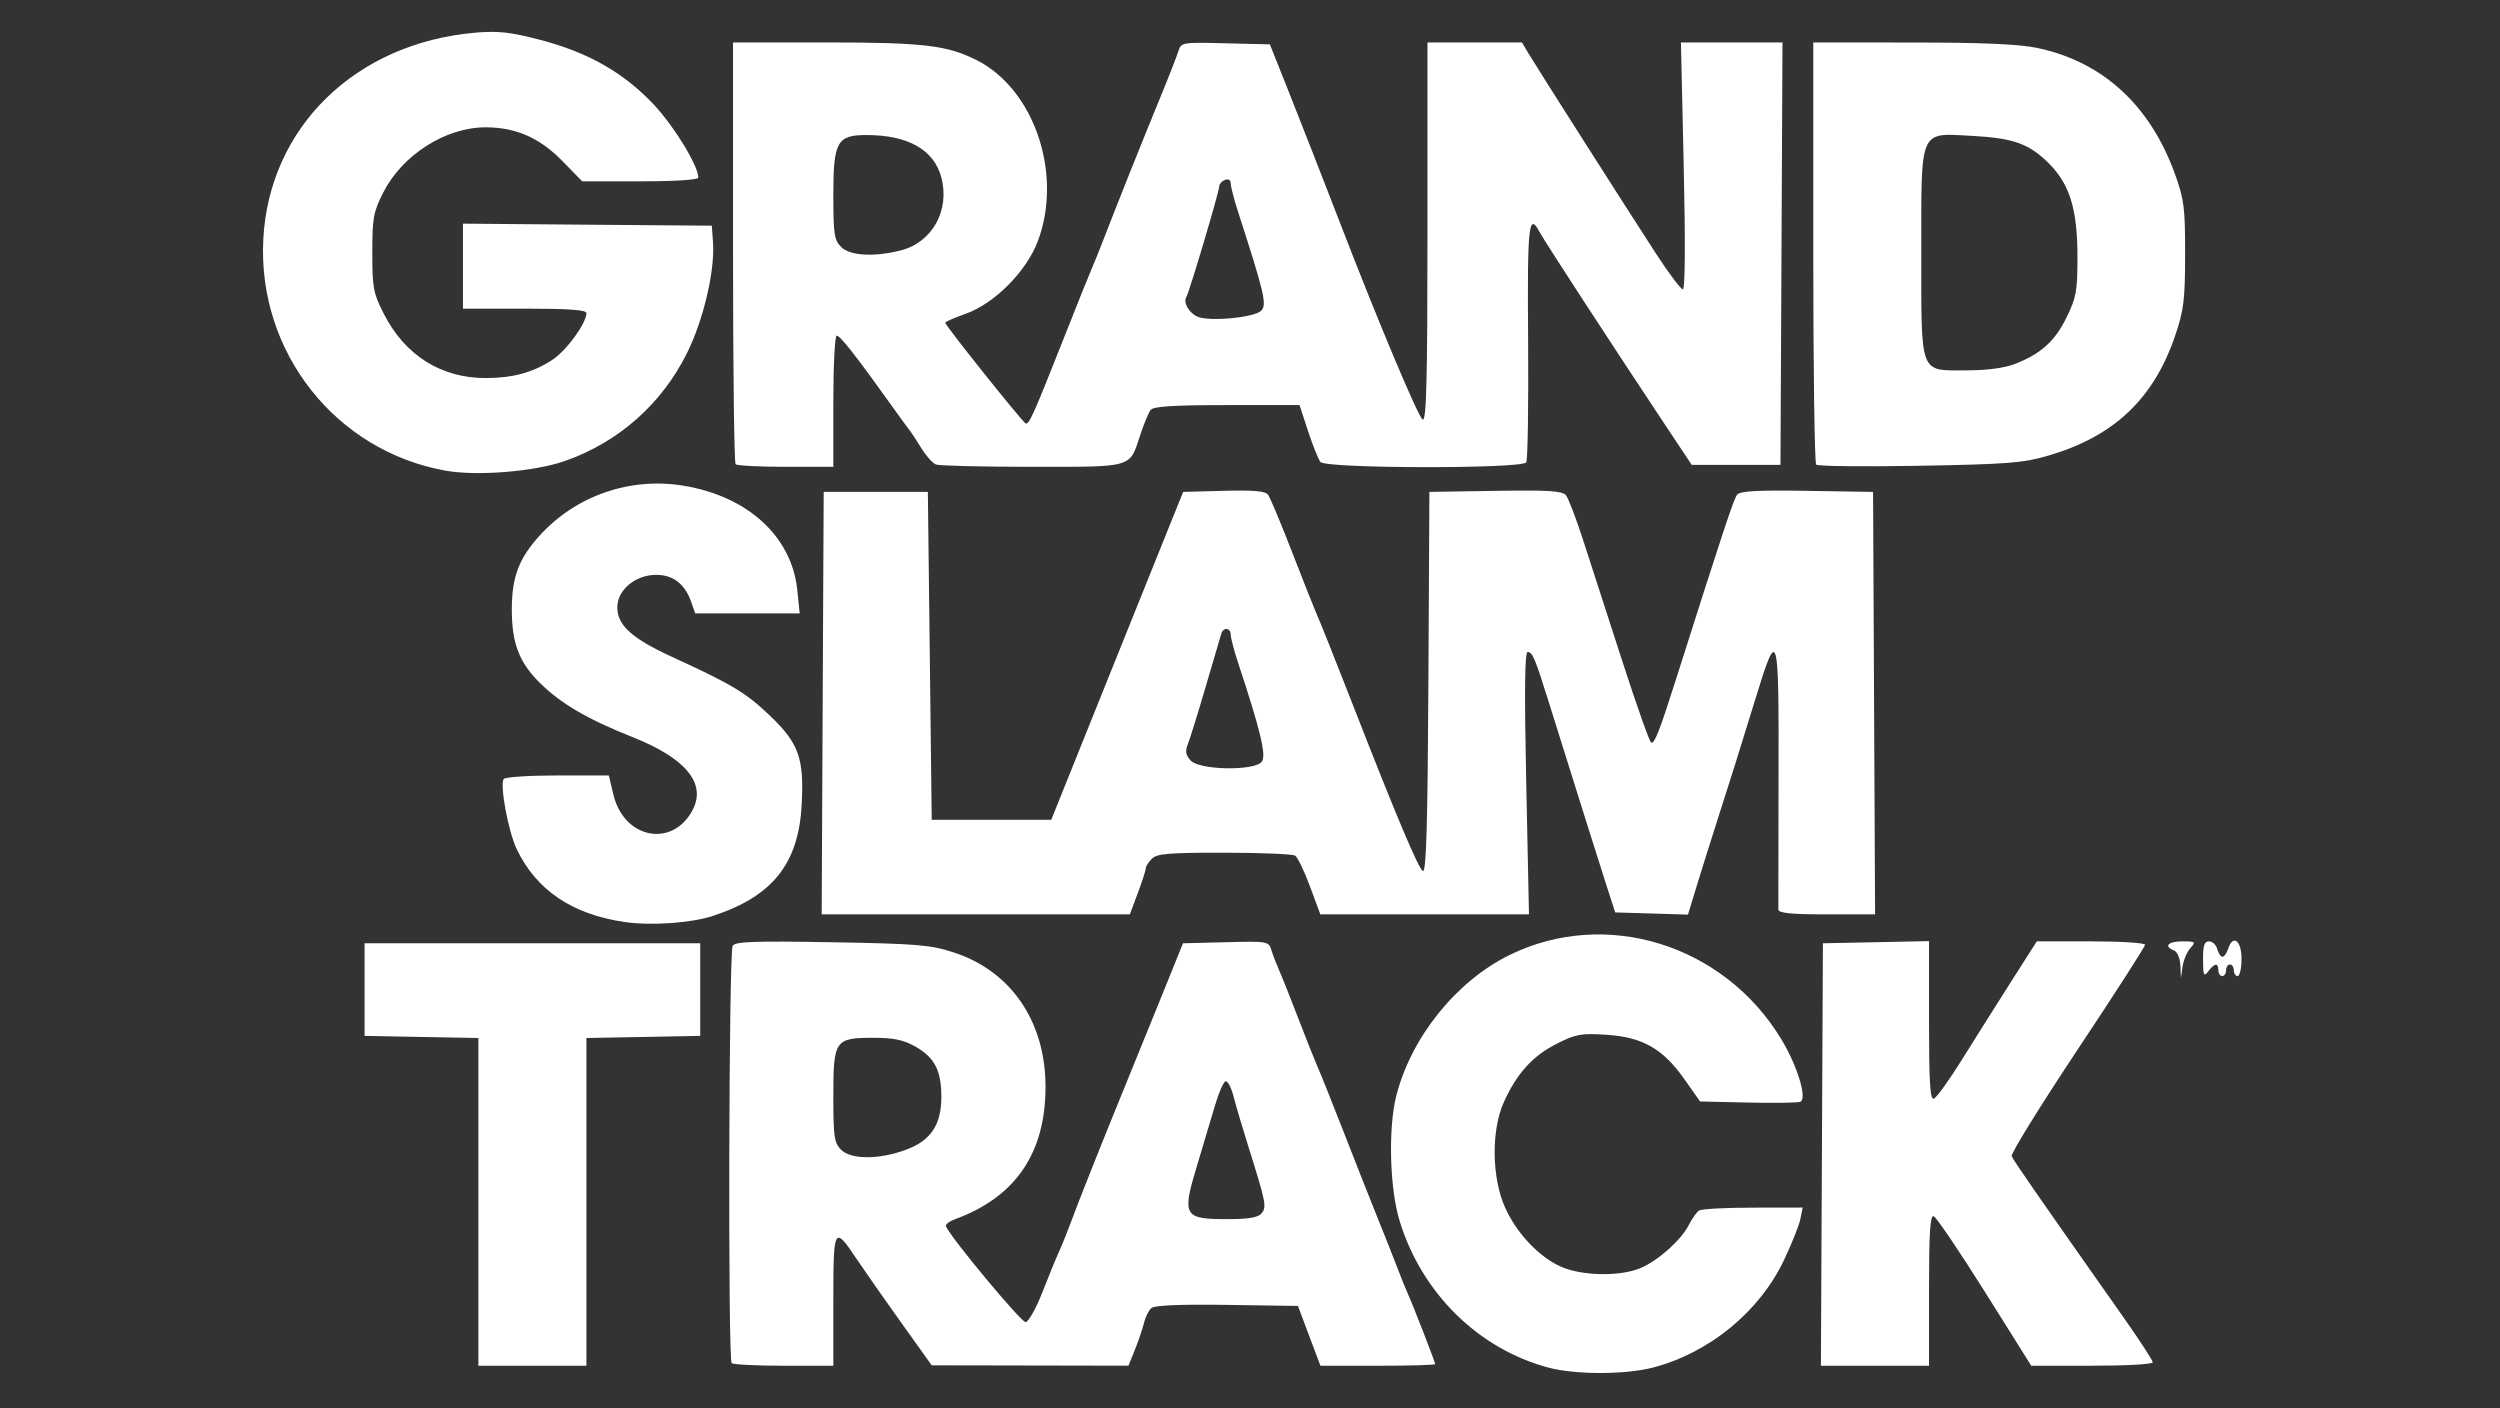 <svg width="648" height="365" viewBox="0 0 648 365" fill="none" xmlns="http://www.w3.org/2000/svg">
<rect x="0" y="0" width="648" height="365" fill="#333333" stroke="none"/>
<path d="M401.27 354.46C383.13 349.57 368.52 335.16 362.79 316.5C360.2 308.1 359.78 292.43 361.92 284.03C365.77 268.85 377.48 254.3 391.29 247.53C416.21 235.32 446.77 244.76 461.66 269.27C465.89 276.23 468.51 284.87 466.62 285.59C465.94 285.85 459.83 285.94 453.03 285.78L440.66 285.5L436.58 279.71C431.01 271.81 425.74 268.81 416.35 268.21C409.8 267.79 408.46 268.03 403.45 270.57C397.27 273.69 393.2 278.19 389.82 285.62C386.46 293 386.64 305.48 390.22 313.22C393.72 320.79 400.48 327.3 406.69 329.09C412.57 330.79 420.59 330.62 425.2 328.69C429.72 326.8 435.7 321.49 437.69 317.6C438.56 315.9 439.78 314.17 440.39 313.77C441 313.36 447.29 313.02 454.38 313.02L467.25 313L466.66 315.96C466.33 317.59 464.43 322.36 462.43 326.58C456.07 339.98 443.05 350.67 428.46 354.47C421.23 356.35 408.28 356.35 401.27 354.46ZM124 311.53V269.05L109.25 268.78L94.5 268.5V256.5V244.5H138H181.5V256.5V268.5L166.75 268.78L152 269.05V311.53V354H138H124V311.53ZM189.65 353.32C188.66 352.33 188.91 246.76 189.91 245.15C190.59 244.05 195.43 243.88 215.62 244.23C237.8 244.62 241.23 244.91 247.22 246.87C262.08 251.72 271 264.78 271 281.71C271 298.85 263.24 310.25 247.67 315.97C246.11 316.54 244.99 317.38 245.17 317.82C246.36 320.74 264.76 342.86 265.86 342.7C266.61 342.59 268.55 339.12 270.16 335C271.78 330.88 273.71 326.15 274.47 324.5C275.23 322.85 276.5 319.7 277.31 317.5C279.16 312.43 285.95 295.33 291.01 283C293.16 277.77 297.55 266.98 300.77 259L306.63 244.5L317.74 244.22C328.55 243.94 328.86 244 329.53 246.22C329.91 247.47 330.82 249.85 331.55 251.5C332.29 253.15 334.53 258.77 336.53 264C338.54 269.23 340.78 274.85 341.51 276.5C342.25 278.15 345.4 286.02 348.51 294C351.62 301.98 355.53 311.88 357.2 316C358.88 320.12 361.1 325.75 362.15 328.5C363.2 331.25 364.47 334.4 364.98 335.5C366.28 338.36 372 353.07 372 353.58C372 353.81 365.31 354 357.13 354H342.26L339.34 346.25L336.43 338.5L318.09 338.23C306.21 338.05 299.31 338.33 298.48 339.02C297.77 339.6 296.91 341.3 296.55 342.79C296.2 344.28 295.14 347.41 294.21 349.75L292.5 353.99L267 353.94L241.5 353.89L233.5 342.7C229.1 336.54 223.93 329.15 222 326.27C216.2 317.61 216 317.97 216 337.03V354H203.17C196.11 354 190.03 353.69 189.65 353.32ZM327 314.5C328.37 312.85 328.15 311.75 323.52 297C322.05 292.33 320.35 286.58 319.75 284.22C319.14 281.87 318.2 280.1 317.65 280.28C317.1 280.47 315.87 283.29 314.92 286.56C313.97 289.83 311.86 296.88 310.24 302.23C306.33 315.12 306.82 316 317.93 316C323.66 316 326.09 315.6 327 314.5ZM234.5 298.14C241.18 295.78 244 291.66 244 284.3C244 277.46 242.23 274.06 237.21 271.24C234.17 269.53 231.62 269 226.44 269C216.39 269 216 269.57 216 284.15C216 294.67 216.23 296.23 218 298C220.55 300.55 227.54 300.61 234.5 298.14ZM472.24 299.25L472.5 244.5L486.25 244.22L500 243.94V264.56C500 280.59 500.28 285.08 501.25 284.77C501.94 284.55 505.28 279.9 508.68 274.43C512.09 268.97 517.81 259.89 521.4 254.25L527.94 244H541.97C549.69 244 556 244.4 556 244.88C556 245.36 548.12 257.62 538.48 272.11C528.85 286.61 521.17 299.01 521.43 299.67C521.84 300.76 527.78 309.32 550.35 341.37C554.56 347.35 558 352.64 558 353.12C558 353.61 550.91 354 542.25 353.99H526.5L514.46 334.81C507.84 324.27 501.88 315.46 501.21 315.24C500.29 314.93 500 319.51 500 334.42V354H485.99H471.98L472.24 299.25ZM565.15 250.22C565.06 248.33 564.36 246.69 563.5 246.36C560.76 245.31 561.95 244 565.65 244C569.07 244 569.21 244.12 567.74 245.75C566.87 246.71 565.97 248.85 565.73 250.5L565.3 253.5L565.15 250.22ZM571.03 248.75C571.01 245.06 571.35 244 572.59 244C573.47 244 574.42 244.9 574.71 246C575 247.1 575.6 248 576.05 248C576.5 248 577.15 247.1 577.5 246C578.74 242.09 581 243.7 581 248.5C581 250.98 580.55 253 580 253C579.45 253 579 252.32 579 251.5C579 250.68 578.55 250 578 250C577.45 250 577 250.68 577 251.5C577 252.32 576.55 253 576 253C575.45 253 575 252.32 575 251.5C575 249.51 574.02 249.6 572.39 251.75C571.23 253.28 571.06 252.91 571.03 248.75ZM162 239C148.33 237.03 138.98 230.72 133.91 220.04C131.74 215.47 129.53 203.56 130.55 201.92C130.86 201.41 137.12 201 144.46 201H157.8L159 205.99C161.75 217.48 174.4 219.86 179.57 209.87C183.1 203.03 177.71 196.52 164 191.07C152.18 186.38 145.29 182.34 139.82 176.89C134.55 171.65 132.66 166.66 132.66 158C132.66 149.55 134.49 144.72 139.97 138.72C149.39 128.42 163.35 123.61 177.21 125.9C193.81 128.64 205.2 139.06 206.64 152.83L207.28 159H193.74H180.2L179.18 156.08C177.53 151.36 174.5 149 170.08 149C164.67 149 160 152.92 160 157.45C160 162.04 163.78 165.48 174 170.17C189.87 177.46 193.26 179.49 199.56 185.5C207.05 192.65 208.43 196.5 207.8 208.54C207 223.86 200.24 232.34 184.8 237.4C179.12 239.26 168.83 239.98 162 239ZM213.24 182.25L213.5 127.5H227H240.5L241 170L241.5 212.5H256.99H272.48L286.55 177.5C294.29 158.25 301.99 139.12 303.65 135L306.68 127.5L317.19 127.22C324.85 127.01 327.96 127.28 328.67 128.22C329.2 128.92 331.99 135.57 334.87 143C337.75 150.43 340.51 157.4 341 158.5C342.18 161.16 346.19 171.21 350.98 183.5C361.72 211.07 367.78 225.43 368.82 225.77C369.69 226.06 370.05 213.64 370.24 176.83L370.5 127.5L387.61 127.23C401.3 127.01 404.95 127.23 405.88 128.35C406.52 129.12 408.55 134.42 410.39 140.13C412.24 145.83 416.77 159.83 420.46 171.24C424.15 182.65 427.52 192.21 427.96 192.47C428.78 192.98 430.08 189.7 434.28 176.5C446.65 137.56 449.37 129.34 450.26 128.23C451.03 127.27 455.47 127.02 468.39 127.23L485.5 127.5L485.76 182.25L486.02 237H473.51C464.19 237 460.99 236.68 460.95 235.75C460.93 235.06 460.95 219.43 461 201C461.09 163.14 460.82 162.23 455.05 181C450.78 194.89 448.66 201.67 445.17 212.5C443.58 217.45 441.21 225 439.9 229.28L437.52 237.07L428.09 236.78L418.66 236.5L416.4 229.5C414.41 223.33 409.4 207.43 401.29 181.5C397.85 170.52 397.21 169 395.97 169C395.21 169 395.1 178.99 395.6 203L396.31 237H369.27H342.23L339.55 229.77C338.08 225.79 336.34 222.2 335.69 221.78C335.03 221.37 326.77 221.02 317.32 221.02C303.02 221 299.88 221.26 298.57 222.57C297.71 223.44 297 224.54 297 225.03C297 225.52 296.07 228.42 294.93 231.46L292.86 237H252.92H212.98L213.24 182.25ZM327.03 197.47C328.31 195.92 326.77 189.47 320.9 171.75C319.86 168.58 319 165.32 319 164.5C319 162.69 317.09 162.49 316.56 164.25C316.35 164.94 314.53 171.12 312.51 178C310.5 184.88 308.42 191.57 307.89 192.88C307.15 194.7 307.32 195.7 308.62 197.13C310.87 199.62 325.02 199.88 327.03 197.47ZM115.5 122C86.95 116.89 66.73 91.21 68.25 62C69.76 32.95 92.23 11.1 123.31 8.46C129.13 7.97 132.31 8.32 140 10.33C152.43 13.57 161.62 18.8 169.4 27.04C174.72 32.68 181 42.96 181 46.03C181 46.61 175.04 47 165.96 47H150.91L145.71 41.68C139.86 35.7 133.69 33 125.86 33C115.5 33 104.28 40.15 99.35 49.88C96.78 54.94 96.5 56.49 96.5 65.5C96.5 74.64 96.76 76 99.5 81.37C105 92.13 114.34 98.01 125.93 97.99C132.95 97.99 138.24 96.53 143.22 93.24C146.87 90.82 152 83.77 152 81.16C152 80.33 147.49 80 136 80H120V68.99V57.97L152.25 58.24L184.5 58.5L184.81 62.78C185.34 70.12 182.35 82.89 178.08 91.5C171.51 104.75 160.27 114.67 146.33 119.52C138.45 122.26 123.62 123.45 115.5 122ZM190.67 120.33C190.3 119.97 190 95.22 190 65.33V11H213.95C239.33 11 245.46 11.72 253.14 15.58C268.1 23.12 275.54 45.13 269.01 62.5C266.05 70.37 257.75 78.71 250.25 81.35C247.36 82.37 245 83.4 245 83.65C245 84.36 265.06 109.47 265.87 109.77C266.74 110.09 267.98 107.31 276 87C279.37 78.47 282.53 70.6 283.03 69.5C283.53 68.4 284.8 65.25 285.86 62.5C289.23 53.75 295.98 36.84 300.44 26C302.82 20.23 305.07 14.47 305.46 13.22C306.14 10.99 306.44 10.94 317.65 11.22L329.15 11.5L333.14 21.5C337.03 31.28 342.99 46.49 347.62 58.5C357.31 83.63 367.74 108.41 368.77 108.76C369.73 109.08 370 98.54 370 60.08V11L382.25 11.01H394.5L396.13 13.76C398.2 17.26 421.35 53.6 429.24 65.75C432.55 70.84 435.68 75 436.2 75C436.79 75 436.87 62.94 436.42 43L435.7 11H448.86H462.02L461.76 65.75L461.5 120.5H450H438.5L430.5 108.46C417.18 88.41 400.41 62.64 399.13 60.25C396.22 54.8 395.86 58.1 396.09 88.34C396.21 105.03 395.99 119.21 395.6 119.84C394.53 121.56 343.62 121.47 342.26 119.75C341.71 119.06 340.27 115.46 339.05 111.75L336.84 105H318.04C304.2 105 298.98 105.33 298.25 106.25C297.71 106.94 296.49 109.87 295.55 112.76C292.74 121.36 293.95 121 267.51 121C254.67 121 243.46 120.73 242.6 120.4C241.74 120.07 240.03 118.16 238.8 116.15C237.57 114.14 236.2 112.05 235.75 111.5C235.3 110.95 232.84 107.57 230.29 104C221.74 92.04 217.76 87 216.88 87C216.4 87 216 94.65 216 104V121H203.67C196.88 121 191.03 120.7 190.67 120.33ZM326.89 80.54C328.44 78.99 327.77 76.11 320.86 54.75C319.84 51.58 319 48.33 319 47.53C319 46.64 318.41 46.29 317.5 46.64C316.67 46.95 316 47.75 316 48.4C316 49.74 308.26 75.77 307.49 77.01C306.63 78.4 308.19 81.13 310.39 82.08C313.46 83.42 325.1 82.33 326.89 80.54ZM233.46 64.91C241.65 62.84 246.28 54.49 243.98 45.94C242.06 38.79 235.33 35 224.56 35C216.96 35 216 36.75 216 50.5C216 60.67 216.23 62.23 218 64C220.3 66.3 226.47 66.67 233.46 64.91ZM470.75 120.43C470.34 120.01 470 95.22 470 65.33V11L495.75 11.02C514 11.03 523.43 11.44 528.13 12.44C545.09 16.04 557.37 27.33 563.8 45.24C566.13 51.72 566.4 53.94 566.38 66C566.36 77.83 566.04 80.43 563.79 87.03C558.22 103.38 547.96 113.1 531 118.07C524.37 120.02 520.49 120.32 497.5 120.73C483.2 120.99 471.16 120.85 470.75 120.43ZM522.23 94.35C528.98 91.74 532.63 88.46 535.66 82.26C538.18 77.11 538.48 75.44 538.48 66.5C538.47 54.34 536.51 47.86 531.21 42.5C526.09 37.31 521.98 35.81 511.38 35.23C497.32 34.47 498 32.94 498 65.28C498 97.53 497.43 96 509.54 96C514.97 96 519.47 95.41 522.23 94.35Z" fill="white"/>
</svg>
